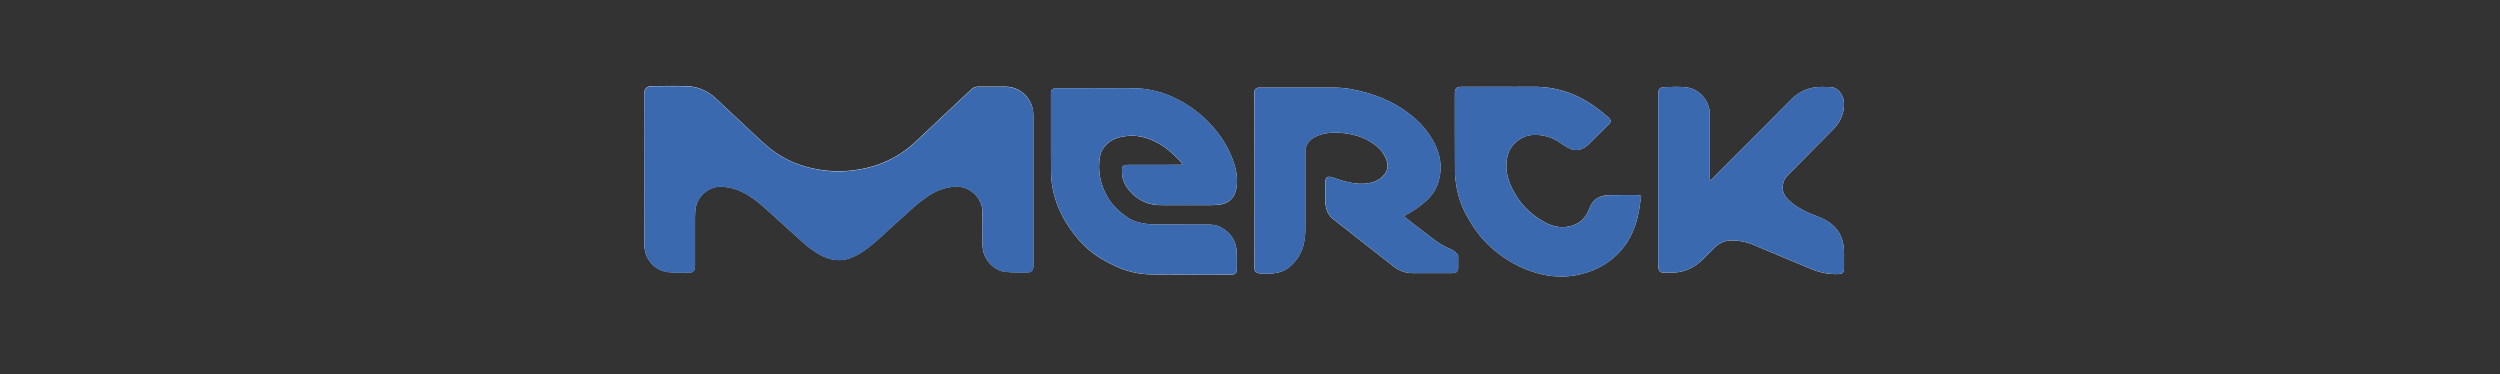 <?xml version="1.0" encoding="utf-8"?>
<!-- Generator: Adobe Illustrator 27.0.0, SVG Export Plug-In . SVG Version: 6.00 Build 0)  -->
<svg version="1.1" id="Calque_1" xmlns="http://www.w3.org/2000/svg" xmlns:xlink="http://www.w3.org/1999/xlink" x="0px" y="0px"
	 viewBox="0 0 5249.8 786.1" style="enable-background:new 0 0 5249.8 786.1;" xml:space="preserve">
<rect x="0" y="0" width="5249.8" height="786.1" fill="#333333" stroke="none"/>
<style type="text/css">
	.st0{fill:#FFFFFF;}
	.st1{fill:#3B69AF;}
</style>
<g>
	<g>
		<path class="st0" d="M1353,356.9c0,51.7,0,103.4,0.1,155.1c0,4.8,0.3,9.7,1.3,14.3c4.8,23.4,24.3,42.4,48.3,45
			c15.3,1.7,30.9,1,46.4,0.9c6.2,0,9.9-4.6,10.3-10.8c0.1-1.7,0.1-3.3,0.1-5c0-32.9,0-65.8,0-98.8c0-5.5,0.3-11,0.7-16.4
			c2.4-28.9,28.7-51.4,57.6-49.2c14.8,1.1,28.8,4.9,42.1,11.6c18.2,9.1,33.8,21.8,48.8,35.3c26.1,23.5,51.9,47.3,78.1,70.6
			c12.9,11.5,26.8,21.9,42.7,29.2c10.9,5,22.3,7.9,34.3,7.4c14.3-0.6,27.3-5.4,39.6-12.6c15.8-9.2,29.6-21,43.1-33.1
			c23.8-21.4,47.1-43.2,71-64.4c9.7-8.6,20.1-16.5,30.7-23.9c16.8-11.7,35.6-18.6,56.2-20.2c31.8-2.4,58.2,23.3,58.6,51.9
			c0.3,22.1,0,44.2,0.1,66.3c0,4.3,0.3,8.6,0.9,12.9c3.3,23.7,23.5,45.1,47.2,47.8c15.8,1.8,31.9,1.1,47.9,1.1
			c5.9,0,9.8-4.2,10.7-10.1c0.3-2,0.2-4,0.2-6c0-104.1,0-208.2,0-312.3c0-3.5-0.3-7-0.7-10.4c-3.4-28.7-28.1-51-57.8-51.2
			c-19.2-0.1-38.3,0-57.5,0c-5.6,0-10.3,1.9-14.4,5.8c-14.9,14.1-29.9,28-44.8,42c-23.6,22.2-47.4,44.4-70.9,66.7
			c-42.1,40-92.7,59.5-150.1,62.8c-17.5,1-34.9-0.1-52.3-2.8c-37.4-5.9-71.7-19.3-101.7-42.6c-14.4-11.2-27.7-23.9-41.1-36.4
			c-25.3-23.4-50.1-47.3-75.4-70.7c-17.1-15.9-37.5-25-60.8-25.8c-25.3-0.8-50.7-0.3-76-0.1c-2.8,0-5.8,1.3-8.2,2.9
			c-4.4,2.9-5.5,7.4-5.5,12.6C1353.1,250.2,1353,303.5,1353,356.9z M2206.9,282.6C2207,282.6,2207,282.6,2206.9,282.6
			c0.1,27.1-0.1,54.2,0.2,81.3c0.1,8.8,1,17.6,2.4,26.3c5.1,31.2,17.2,59.6,34.7,85.8c13.3,19.8,28.6,38,47.5,52.9
			c15.4,12.1,32.4,21.5,50.1,29.8c24.5,11.5,50.4,17.4,77.3,17.7c55.6,0.6,111.3,0.2,167,0.2c0.3,0,0.7,0,1,0
			c6.8-0.2,10.1-3.5,10.2-10.2c0.1-9,0.2-18,0-26.9c-0.1-6.3,0-12.7-1.2-18.9c-3.9-21-16.4-35.6-35.4-44.6c-7.6-3.6-16-4.4-24.4-4.4
			c-37.2,0-74.3,0.1-111.5-0.1c-7.3,0-14.7-0.7-21.8-2c-11.1-2-22.4-4.5-32-10.7c-22.1-14.2-40.2-31.9-51.3-56.4
			c-10.3-22.8-13.9-46.4-10.3-71c2.1-14.6,9.7-26.3,22.2-34.6c11.8-7.8,25.1-10.6,38.8-11.5c24.6-1.7,46.6,6.3,67.3,18.7
			c16.1,9.7,29.5,22.8,42.2,36.4c1.3,1.4,2.2,3.2,3.3,4.8c-1.9,0.3-3.8,0.9-5.6,0.9c-35.7,0.1-71.3,0-107,0.1
			c-2.8,0-5.7,0.3-8.4,0.9c-3.8,0.9-6.1,3.5-6.1,7.5c-0.1,5.1-0.2,10.4,0.7,15.4c2.3,14,9.7,25.4,19.4,35.3
			c16.4,16.7,36.6,25.3,60,25.5c34.2,0.3,68.3,0.1,102.5,0.1c6.8,0,13.6-0.3,20.4-0.9c19.9-1.7,33.8-14.1,37.2-33.8
			c3-17.4,1-34.5-4.3-51.2c-10.7-33.9-29.6-63.2-54.3-88.5c-22.9-23.5-49.5-41.7-79.8-54.7c-24.7-10.6-50.4-16.2-77.2-16.3
			c-54.2-0.3-108.3-0.1-162.5-0.1c-1.2,0-2.3,0-3.5,0.1c-4.1,0.6-7.3,3.8-7.7,8c-0.2,1.6-0.1,3.3-0.1,5
			C2206.9,226.4,2206.9,254.5,2206.9,282.6z M2634.2,378.9c0,60.9,0,121.7,0,182.6c0,8.8,1.5,10.7,11.1,12.8c0.6,0.1,1.3,0.2,2,0.2
			c8.1,0,16.3,0.6,24.4-0.2c12.6-1.2,24.6-4.6,34.7-12.7c13-10.3,22.3-23.3,28.1-38.7c5.4-14.2,6.6-29.1,6.6-44.1
			c0.1-53,0.1-106.1,0-159.1c0-12.9,5.3-22.7,16.1-29.7c6.7-4.3,14-7,21.6-8.8c15.6-3.6,31.4-3.3,47.1-1.1
			c21.4,3.1,41.5,9.6,59.2,22.4c12.6,9.1,22.2,20.5,27,35.5c3.3,10.5,1.7,19.9-5.2,28.6c-5.1,6.5-11.6,10.9-19.1,14
			c-13.6,5.6-27.9,6.2-42.3,4.5c-16-1.9-31.2-6.9-46.3-12.2c-13-4.6-16.2,0.1-16.3,11.3c-0.1,11.8-0.1,23.6,0,35.4
			c0,4.3,0.2,8.7,1,12.9c2,11.3,6.7,21,16.3,28.2c17.6,13.4,34.9,27.3,52.3,40.9c24.7,19.4,49.5,38.9,74.3,58.2
			c11.7,9.1,24.9,13.8,39.8,13.7c28-0.1,56,0,84,0c7.7,0,11.3-3.5,11.4-11.3c0.1-8,0.1-16,0-23.9c0-1.3,0-3.1-0.8-3.8
			c-3.9-3.5-7.6-7.9-12.3-10c-12.1-5.3-23.9-11.2-34.4-19.1c-21.2-15.8-42-32.1-63-48.3c-4-3.1-3.9-3.3,0.8-5.8
			c15.7-8.6,30.4-18.4,43.6-30.6c12.2-11.3,20.7-24.7,25.2-40.6c7.9-27.8,3.8-54.5-9.2-79.8c-13.5-25.9-32.8-47.1-56.5-64.3
			c-26.4-19.2-55.5-32.9-87-41.6c-22.2-6.1-44.7-10.6-67.9-10.5c-51.8,0.1-103.7,0-155.5,0c-0.7,0-1.3,0-2,0c-4.9,0.3-8.4,3.5-9,8.3
			c-0.2,1.8-0.1,3.7-0.1,5.5C2634.2,258.2,2634.2,318.6,2634.2,378.9z M3591.5,379.1c-0.3-0.1-0.7-0.3-1-0.4c0-1.9,0-3.9,0-5.8
			c0-44.4-0.2-88.8,0-133.2c0.1-27.1-21.5-53.5-50.1-56.4c-14.7-1.5-29.6-0.9-44.4-0.2c-11.8,0.6-13.6,3.4-13.6,15
			c0,120.2,0,240.5,0,360.7c0,1.8,0,3.7,0.4,5.5c0.9,4.9,3.9,8,8.8,8.1c11.8,0.1,23.7,0.9,35.4-1.3c18.6-3.6,34.3-12.4,47.8-25.5
			c9-8.7,17.6-17.7,26.6-26.4c9.8-9.4,21.6-14.4,35.2-14.3c15.4,0.1,30.4,3,44.8,8.8c4,1.6,7.9,3.5,11.9,5.2c36,15,72,30,107.9,45.1
			c19.2,8.1,38.9,12.6,59.8,11.5c8-0.4,11.2-3.3,11.3-11.3c0.1-11.6,0.1-23.3,0-34.9c0-3.8-0.2-7.6-0.7-11.4
			c-3.7-28.2-19.4-47.5-44.9-59.1c-8.9-4.1-18.2-7.3-27.3-11.2c-16.6-7.2-32.1-16.5-45-29.2c-9.6-9.4-12.9-21.2-9.6-34.3
			c1.7-7,5.9-12.6,10.9-17.6c31-31.4,62-62.8,93.1-94c13-13.1,21.4-28.3,23.2-46.8c1.2-12-0.6-23.1-8.7-32.8
			c-4.5-5.3-9.8-9.1-16.9-9.6c-7.1-0.5-14.3-0.8-21.4-0.8c-25,0.1-46.4,8.7-64.1,26.7c-21.9,22.3-44,44.5-66.1,66.7
			c-17.4,17.5-34.9,34.8-52.3,52.2c-15.8,15.8-31.4,31.6-47.2,47.5C3594,376.7,3592.7,377.9,3591.5,379.1z M3149.1,182.3
			c-27,0-54,0-81,0c-9.4,0-13,3.5-13,13c0,55-0.1,110.1,0.2,165.1c0,8.8,1.2,17.6,2.4,26.3c3.6,25.5,12.4,49.3,25.2,71.5
			c13.7,24,30.2,45.8,51.2,64c27.2,23.5,57.8,40.9,92.5,50.9c29.8,8.6,60,10.3,90.4,3.3c38-8.7,69.9-27.8,93.6-58.9
			c18.9-24.9,28.3-54,32.7-84.7c0.7-4.9,1.1-9.9,2.4-14.7c1.5-6,0-8.5-6.4-8.5c-21,0-42-0.2-63,0.2c-5.4,0.1-10.9,1.5-16,3.5
			c-11.8,4.5-18.8,13.8-23.1,25.4c-7.6,20.6-22.2,33.2-43.9,37.1c-16.7,3-32.5-0.2-47.4-8c-27.1-14.3-49-34.2-64.5-60.8
			c-13-22.3-21.2-45.9-17.2-72.3c3-19.9,13.6-34.9,31.1-44.6c13.8-7.7,29-8,44.3-5.5c16,2.6,29.9,9.9,42.9,19.3
			c4.5,3.3,9.6,6.1,14.7,8.4c10.3,4.5,20.5,3.6,30-2.6c2.9-1.9,5.8-3.9,8.3-6.3c13.6-13.2,27.1-26.5,40.6-39.9
			c8.3-8.2,8.3-10.7-0.5-18.5c-7.1-6.3-14.5-12.2-22.1-17.9c-39.8-29.7-84.4-45.4-134.4-44.9
			C3195.7,182.5,3172.4,182.3,3149.1,182.3z"/>
		<path class="st1" d="M1353,356.9c0-53.4,0-106.7-0.1-160.1c0-5.2,1.1-9.7,5.5-12.6c2.4-1.6,5.4-2.9,8.2-2.9
			c25.3-0.2,50.7-0.7,76,0.1c23.3,0.7,43.7,9.9,60.8,25.8c25.2,23.4,50.1,47.3,75.4,70.7c13.4,12.4,26.7,25.2,41.1,36.4
			c29.9,23.2,64.3,36.6,101.7,42.6c17.3,2.8,34.8,3.9,52.3,2.8c57.4-3.3,108.1-22.9,150.1-62.8c23.5-22.3,47.2-44.5,70.9-66.7
			c14.9-14,29.9-27.9,44.8-42c4.1-3.9,8.8-5.8,14.4-5.8c19.2,0,38.3-0.1,57.5,0c29.8,0.2,54.4,22.5,57.8,51.2
			c0.4,3.5,0.7,6.9,0.7,10.4c0,104.1,0,208.2,0,312.3c0,2,0.1,4-0.2,6c-0.9,5.9-4.8,10.1-10.7,10.1c-16,0-32.1,0.7-47.9-1.1
			c-23.8-2.7-43.9-24.1-47.2-47.8c-0.6-4.3-0.9-8.6-0.9-12.9c-0.1-22.1,0.1-44.2-0.1-66.3c-0.4-28.6-26.7-54.3-58.6-51.9
			c-20.6,1.5-39.4,8.5-56.2,20.2c-10.7,7.4-21,15.3-30.7,23.9c-23.9,21.2-47.2,43-71,64.4c-13.5,12.1-27.3,23.9-43.1,33.1
			c-12.3,7.2-25.3,12-39.6,12.6c-12,0.5-23.4-2.4-34.3-7.4c-15.9-7.3-29.8-17.7-42.7-29.2c-26.2-23.4-52-47.2-78.1-70.6
			c-15-13.5-30.6-26.2-48.8-35.3c-13.3-6.7-27.3-10.5-42.1-11.6c-28.9-2.1-55.3,20.4-57.6,49.2c-0.4,5.5-0.7,10.9-0.7,16.4
			c-0.1,32.9,0,65.8,0,98.8c0,1.7,0,3.3-0.1,5c-0.3,6.1-4.1,10.7-10.3,10.8c-15.5,0.1-31.1,0.8-46.4-0.9c-24-2.6-43.5-21.5-48.3-45
			c-1-4.7-1.3-9.6-1.3-14.3C1353,460.3,1353,408.6,1353,356.9z"/>
		<path class="st1" d="M2206.9,282.6c0-28.1,0-56.2,0-84.3c0-1.7-0.1-3.3,0.1-5c0.4-4.2,3.5-7.4,7.7-8c1.1-0.2,2.3-0.1,3.5-0.1
			c54.2,0,108.3-0.2,162.5,0.1c26.8,0.1,52.5,5.7,77.2,16.3c30.3,12.9,57,31.2,79.8,54.7c24.7,25.4,43.6,54.6,54.3,88.5
			c5.3,16.7,7.3,33.8,4.3,51.2c-3.4,19.7-17.3,32.1-37.2,33.8c-6.8,0.6-13.6,0.9-20.4,0.9c-34.2,0.1-68.3,0.3-102.5-0.1
			c-23.4-0.2-43.6-8.8-60-25.5c-9.7-9.9-17.1-21.3-19.4-35.3c-0.8-5-0.7-10.3-0.7-15.4c0.1-4,2.3-6.6,6.1-7.5
			c2.7-0.6,5.6-0.9,8.4-0.9c35.7-0.1,71.3,0,107-0.1c1.9,0,3.8-0.6,5.6-0.9c-1.1-1.6-2-3.4-3.3-4.8c-12.8-13.7-26.1-26.7-42.2-36.4
			c-20.6-12.5-42.7-20.4-67.3-18.7c-13.7,0.9-27,3.7-38.8,11.5c-12.6,8.3-20.1,20-22.2,34.6c-3.6,24.6-0.1,48.1,10.3,71
			c11.1,24.5,29.3,42.2,51.3,56.4c9.6,6.2,20.9,8.7,32,10.7c7.2,1.3,14.5,2,21.8,2c37.2,0.2,74.3,0.1,111.5,0.1
			c8.4,0,16.8,0.8,24.4,4.4c19,9,31.5,23.7,35.4,44.6c1.2,6.1,1.1,12.6,1.2,18.9c0.2,9,0.1,18,0,26.9c-0.1,6.7-3.4,10-10.2,10.2
			c-0.3,0-0.7,0-1,0c-55.7,0-111.3,0.3-167-0.2c-26.9-0.3-52.8-6.2-77.3-17.7c-17.7-8.3-34.7-17.7-50.1-29.8
			c-19-14.9-34.2-33-47.5-52.9c-17.5-26.2-29.6-54.6-34.7-85.8c-1.4-8.7-2.3-17.5-2.4-26.3C2206.8,336.8,2207,309.7,2206.9,282.6
			C2207,282.6,2207,282.6,2206.9,282.6z"/>
		<path class="st1" d="M2634.2,378.9c0-60.4,0-120.7,0-181.1c0-1.8-0.1-3.7,0.1-5.5c0.6-4.9,4.1-8,9-8.3c0.7,0,1.3,0,2,0
			c51.8,0,103.7,0.1,155.5,0c23.2-0.1,45.6,4.4,67.9,10.5c31.5,8.6,60.6,22.4,87,41.6c23.7,17.2,43,38.4,56.5,64.3
			c13.1,25.2,17.1,52,9.2,79.8c-4.5,15.8-13,29.3-25.2,40.6c-13.2,12.2-27.9,22.1-43.6,30.6c-4.7,2.6-4.7,2.8-0.8,5.8
			c20.9,16.2,41.8,32.5,63,48.3c10.6,7.9,22.3,13.8,34.4,19.1c4.7,2,8.3,6.4,12.3,10c0.8,0.7,0.8,2.5,0.8,3.8c0.1,8,0.1,16,0,23.9
			c-0.1,7.7-3.7,11.3-11.4,11.3c-28,0-56-0.1-84,0c-14.9,0.1-28.2-4.6-39.8-13.7c-24.8-19.3-49.5-38.8-74.3-58.2
			c-17.4-13.7-34.7-27.5-52.3-40.9c-9.5-7.2-14.3-16.9-16.3-28.2c-0.7-4.2-0.9-8.6-1-12.9c-0.1-11.8-0.1-23.6,0-35.4
			c0.1-11.2,3.3-15.8,16.3-11.3c15.1,5.3,30.3,10.3,46.3,12.2c14.4,1.7,28.6,1.1,42.3-4.5c7.5-3.1,14-7.5,19.1-14
			c6.8-8.7,8.5-18.2,5.2-28.6c-4.8-15.1-14.4-26.4-27-35.5c-17.7-12.7-37.8-19.3-59.2-22.4c-15.8-2.3-31.5-2.5-47.1,1.1
			c-7.7,1.8-15,4.4-21.6,8.8c-10.8,7-16.1,16.8-16.1,29.7c0.1,53,0.1,106.1,0,159.1c0,15-1.2,29.9-6.6,44.1
			c-5.8,15.4-15.1,28.4-28.1,38.7c-10.2,8-22.2,11.4-34.7,12.7c-8.1,0.8-16.3,0.2-24.4,0.2c-0.7,0-1.3,0-2-0.2
			c-9.6-2.1-11.1-4-11.1-12.8C2634.2,500.7,2634.2,439.8,2634.2,378.9z"/>
		<path class="st1" d="M3591.5,379.1c1.3-1.2,2.5-2.4,3.8-3.6c15.7-15.8,31.4-31.7,47.2-47.5c17.4-17.4,34.9-34.8,52.3-52.2
			c22.1-22.2,44.2-44.4,66.1-66.7c17.6-18,39.1-26.6,64.1-26.7c7.1,0,14.3,0.3,21.4,0.8c7.1,0.5,12.4,4.2,16.9,9.6
			c8.1,9.6,9.8,20.8,8.7,32.8c-1.8,18.5-10.2,33.7-23.2,46.8c-31.1,31.3-62.1,62.7-93.1,94c-5,5-9.2,10.6-10.9,17.6
			c-3.2,13.2,0,24.9,9.6,34.3c13,12.7,28.4,22,45,29.2c9,3.9,18.3,7.1,27.3,11.2c25.5,11.6,41.2,30.9,44.9,59.1
			c0.5,3.8,0.7,7.6,0.7,11.4c0.1,11.6,0.1,23.3,0,34.9c-0.1,8.1-3.3,10.9-11.3,11.3c-20.9,1.1-40.6-3.4-59.8-11.5
			c-35.9-15.1-71.9-30.1-107.9-45.1c-4-1.7-7.9-3.5-11.9-5.2c-14.4-5.7-29.4-8.7-44.8-8.8c-13.6-0.1-25.4,4.9-35.2,14.3
			c-9,8.6-17.6,17.7-26.6,26.4c-13.4,13.1-29.2,21.9-47.8,25.5c-11.7,2.3-23.6,1.5-35.4,1.3c-4.9-0.1-7.9-3.1-8.8-8.1
			c-0.3-1.8-0.4-3.6-0.4-5.5c0-120.2,0-240.5,0-360.7c0-11.6,1.9-14.4,13.6-15c14.8-0.7,29.7-1.2,44.4,0.2
			c28.7,2.9,50.3,29.2,50.1,56.4c-0.2,44.4,0,88.8,0,133.2c0,1.9,0,3.9,0,5.8C3590.8,378.8,3591.1,379,3591.5,379.1z"/>
		<path class="st1" d="M3149.1,182.3c23.3,0,46.7,0.2,70,0c50-0.5,94.6,15.1,134.4,44.9c7.6,5.7,15,11.6,22.1,17.9
			c8.8,7.8,8.8,10.3,0.5,18.5c-13.5,13.3-27,26.7-40.6,39.9c-2.5,2.4-5.4,4.4-8.3,6.3c-9.5,6.2-19.7,7.1-30,2.6
			c-5.2-2.2-10.2-5.1-14.7-8.4c-13-9.4-26.8-16.7-42.9-19.3c-15.3-2.5-30.4-2.2-44.3,5.5c-17.5,9.7-28.1,24.7-31.1,44.6
			c-4,26.4,4.2,49.9,17.2,72.3c15.5,26.6,37.4,46.5,64.5,60.8c14.9,7.9,30.8,11,47.4,8c21.7-3.9,36.3-16.5,43.9-37.1
			c4.3-11.6,11.2-20.9,23.1-25.4c5.1-1.9,10.6-3.4,16-3.5c21-0.4,42-0.2,63-0.2c6.4,0,7.9,2.5,6.4,8.5c-1.2,4.8-1.6,9.8-2.4,14.7
			c-4.4,30.7-13.8,59.8-32.7,84.7c-23.7,31.2-55.6,50.2-93.6,58.9c-30.3,6.9-60.6,5.3-90.4-3.3c-34.6-10-65.3-27.4-92.5-50.9
			c-21-18.2-37.5-40-51.2-64c-12.8-22.3-21.6-46-25.2-71.5c-1.2-8.7-2.4-17.5-2.4-26.3c-0.2-55-0.2-110.1-0.2-165.1
			c0-9.5,3.5-12.9,13-13C3095.1,182.3,3122.1,182.3,3149.1,182.3z"/>
	</g>
</g>
</svg>
